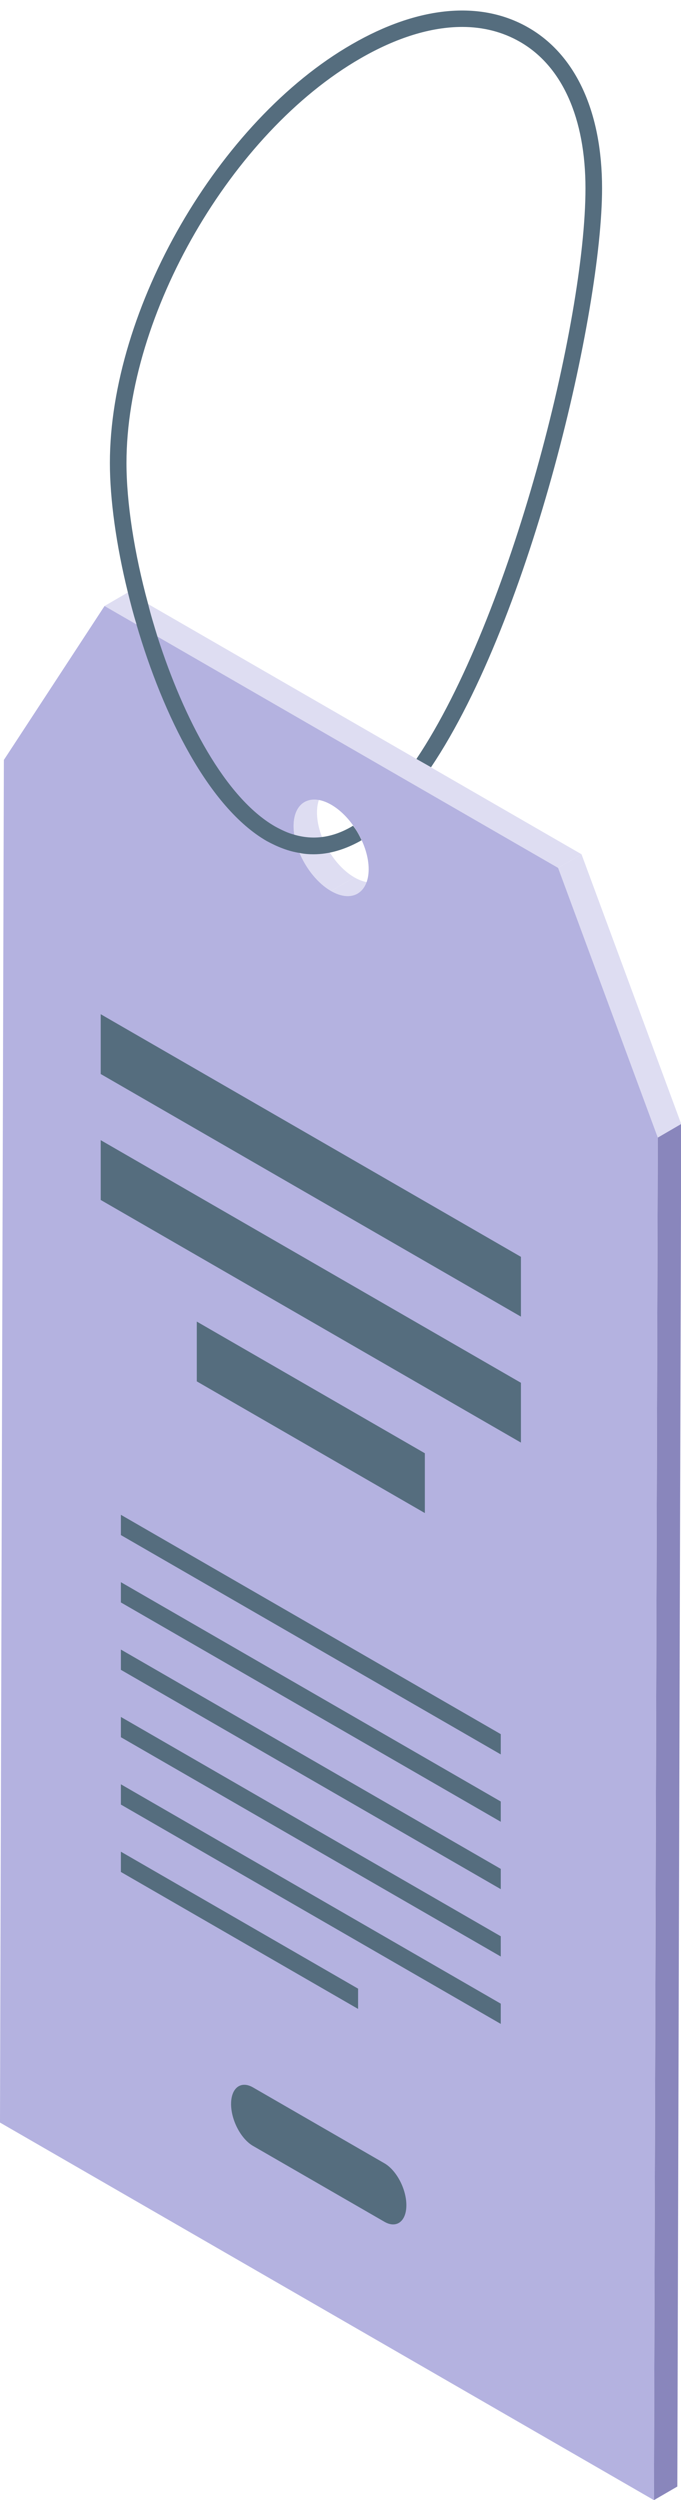 <?xml version="1.0" encoding="UTF-8"?><svg xmlns="http://www.w3.org/2000/svg" xmlns:xlink="http://www.w3.org/1999/xlink" height="451.9" preserveAspectRatio="xMidYMid meet" version="1.0" viewBox="0.0 -1.9 123.1 451.9" width="123.1" zoomAndPan="magnify"><defs><clipPath id="a"><path d="M 118 201 L 123.141 201 L 123.141 450 L 118 450 Z M 118 201"/></clipPath><clipPath id="b"><path d="M 100 152 L 123.141 152 L 123.141 204 L 100 204 Z M 100 152"/></clipPath></defs><g><g id="change1_2"><path d="M 68.875 157.156 L 64.645 159.613 C 63.414 160.332 61.711 160.234 59.832 159.148 L 64.062 156.688 C 65.945 157.773 67.645 157.871 68.875 157.156" fill="#deddf2"/></g><g id="change1_3"><path d="M 55.035 143.078 L 59.266 140.617 C 58.055 141.32 57.305 142.816 57.301 144.934 C 57.289 149.25 60.305 154.52 64.062 156.688 L 59.832 159.148 C 56.074 156.98 53.059 151.707 53.07 147.391 C 53.074 145.273 53.824 143.781 55.035 143.078" fill="#deddf2"/></g><g clip-path="url(#a)" id="change2_1"><path d="M 118.906 203.711 L 123.137 201.25 L 122.438 447.543 L 118.207 450 L 118.906 203.711" fill="#8986bc"/></g><g id="change1_4"><path d="M 18.898 107.633 L 23.129 105.176 L 105.117 152.508 L 100.887 154.969 L 18.898 107.633" fill="#deddf2"/></g><g clip-path="url(#b)" id="change1_1"><path d="M 100.887 154.969 L 105.117 152.508 L 123.137 201.25 L 118.906 203.711 L 100.887 154.969" fill="#deddf2"/></g><g id="change3_1"><path d="M 59.832 159.148 C 63.59 161.316 66.625 159.539 66.641 155.227 C 66.652 150.953 63.633 145.727 59.875 143.555 C 56.117 141.387 53.082 143.117 53.07 147.391 C 53.059 151.707 56.074 156.98 59.832 159.148 Z M 100.887 154.969 L 118.906 203.711 L 118.207 450 L 0 381.754 L 0.699 135.461 L 18.898 107.633 L 100.887 154.969" fill="#b4b2e0"/></g><g id="change4_1"><path d="M 94.164 236.082 L 18.203 192.227 L 18.203 181.418 L 94.164 225.273 L 94.164 236.082" fill="#556d7e"/></g><g id="change4_2"><path d="M 94.164 258.848 L 18.203 214.992 L 18.203 204.184 L 94.164 248.039 L 94.164 258.848" fill="#556d7e"/></g><g id="change4_3"><path d="M 76.797 271.586 L 35.574 247.785 L 35.574 236.977 L 76.797 260.777 L 76.797 271.586" fill="#556d7e"/></g><g id="change4_4"><path d="M 90.52 315.211 L 21.852 275.566 L 21.852 271.902 L 90.52 311.547 L 90.52 315.211" fill="#556d7e"/></g><g id="change4_5"><path d="M 90.52 327.387 L 21.852 287.742 L 21.852 284.078 L 90.52 323.723 L 90.52 327.387" fill="#556d7e"/></g><g id="change4_6"><path d="M 90.52 339.566 L 21.852 299.922 L 21.852 296.258 L 90.52 335.902 L 90.52 339.566" fill="#556d7e"/></g><g id="change4_7"><path d="M 90.52 351.742 L 21.852 312.102 L 21.852 308.438 L 90.52 348.082 L 90.52 351.742" fill="#556d7e"/></g><g id="change4_8"><path d="M 90.52 363.922 L 21.852 324.277 L 21.852 320.613 L 90.52 360.262 L 90.52 363.922" fill="#556d7e"/></g><g id="change4_9"><path d="M 64.73 361.215 L 21.852 336.457 L 21.852 332.793 L 64.73 357.551 L 64.73 361.215" fill="#556d7e"/></g><g id="change4_10"><path d="M 69.492 399.688 L 45.734 385.973 C 43.543 384.707 41.77 381.316 41.77 378.398 C 41.77 375.48 43.543 374.137 45.734 375.402 L 69.492 389.117 C 71.68 390.383 73.457 393.773 73.457 396.691 C 73.457 399.609 71.68 400.953 69.492 399.688" fill="#556d7e"/></g><g id="change4_11"><path d="M 95.508 3.086 C 86.859 -1.895 75.574 -0.812 63.629 6.09 C 39.492 19.957 19.863 53.938 19.863 81.793 C 19.863 88.336 21.004 96.621 23.105 105.145 C 23.586 107.066 24.066 108.988 24.668 110.906 L 24.668 110.969 C 29.527 127.598 37.812 144.105 48.199 150.109 C 50.18 151.191 52.16 151.969 54.145 152.27 C 54.984 152.453 55.824 152.512 56.664 152.512 C 59.484 152.512 62.309 151.672 65.129 150.109 C 65.188 150.051 65.309 149.988 65.367 149.988 C 64.949 149.09 64.469 148.188 63.809 147.348 C 63.746 147.406 63.688 147.406 63.629 147.469 C 60.148 149.512 56.664 149.988 53.184 148.969 C 52.043 148.668 50.902 148.129 49.699 147.469 C 40.754 142.305 33.25 128.137 28.449 113.129 C 27.848 111.148 27.246 109.227 26.77 107.246 C 24.246 98 22.863 88.875 22.863 81.793 C 22.863 54.895 41.836 22.117 65.129 8.672 C 71.672 4.887 77.914 2.969 83.559 2.969 C 87.34 2.969 90.883 3.867 94.004 5.672 C 101.629 10.051 105.832 19.477 105.832 32.145 C 105.832 56.098 92.383 109.766 75.273 135.281 L 77.914 136.781 C 96.164 109.586 108.832 54.176 108.832 32.145 C 108.832 18.336 104.09 8.012 95.508 3.086" fill="#556d7e"/></g></g></svg>